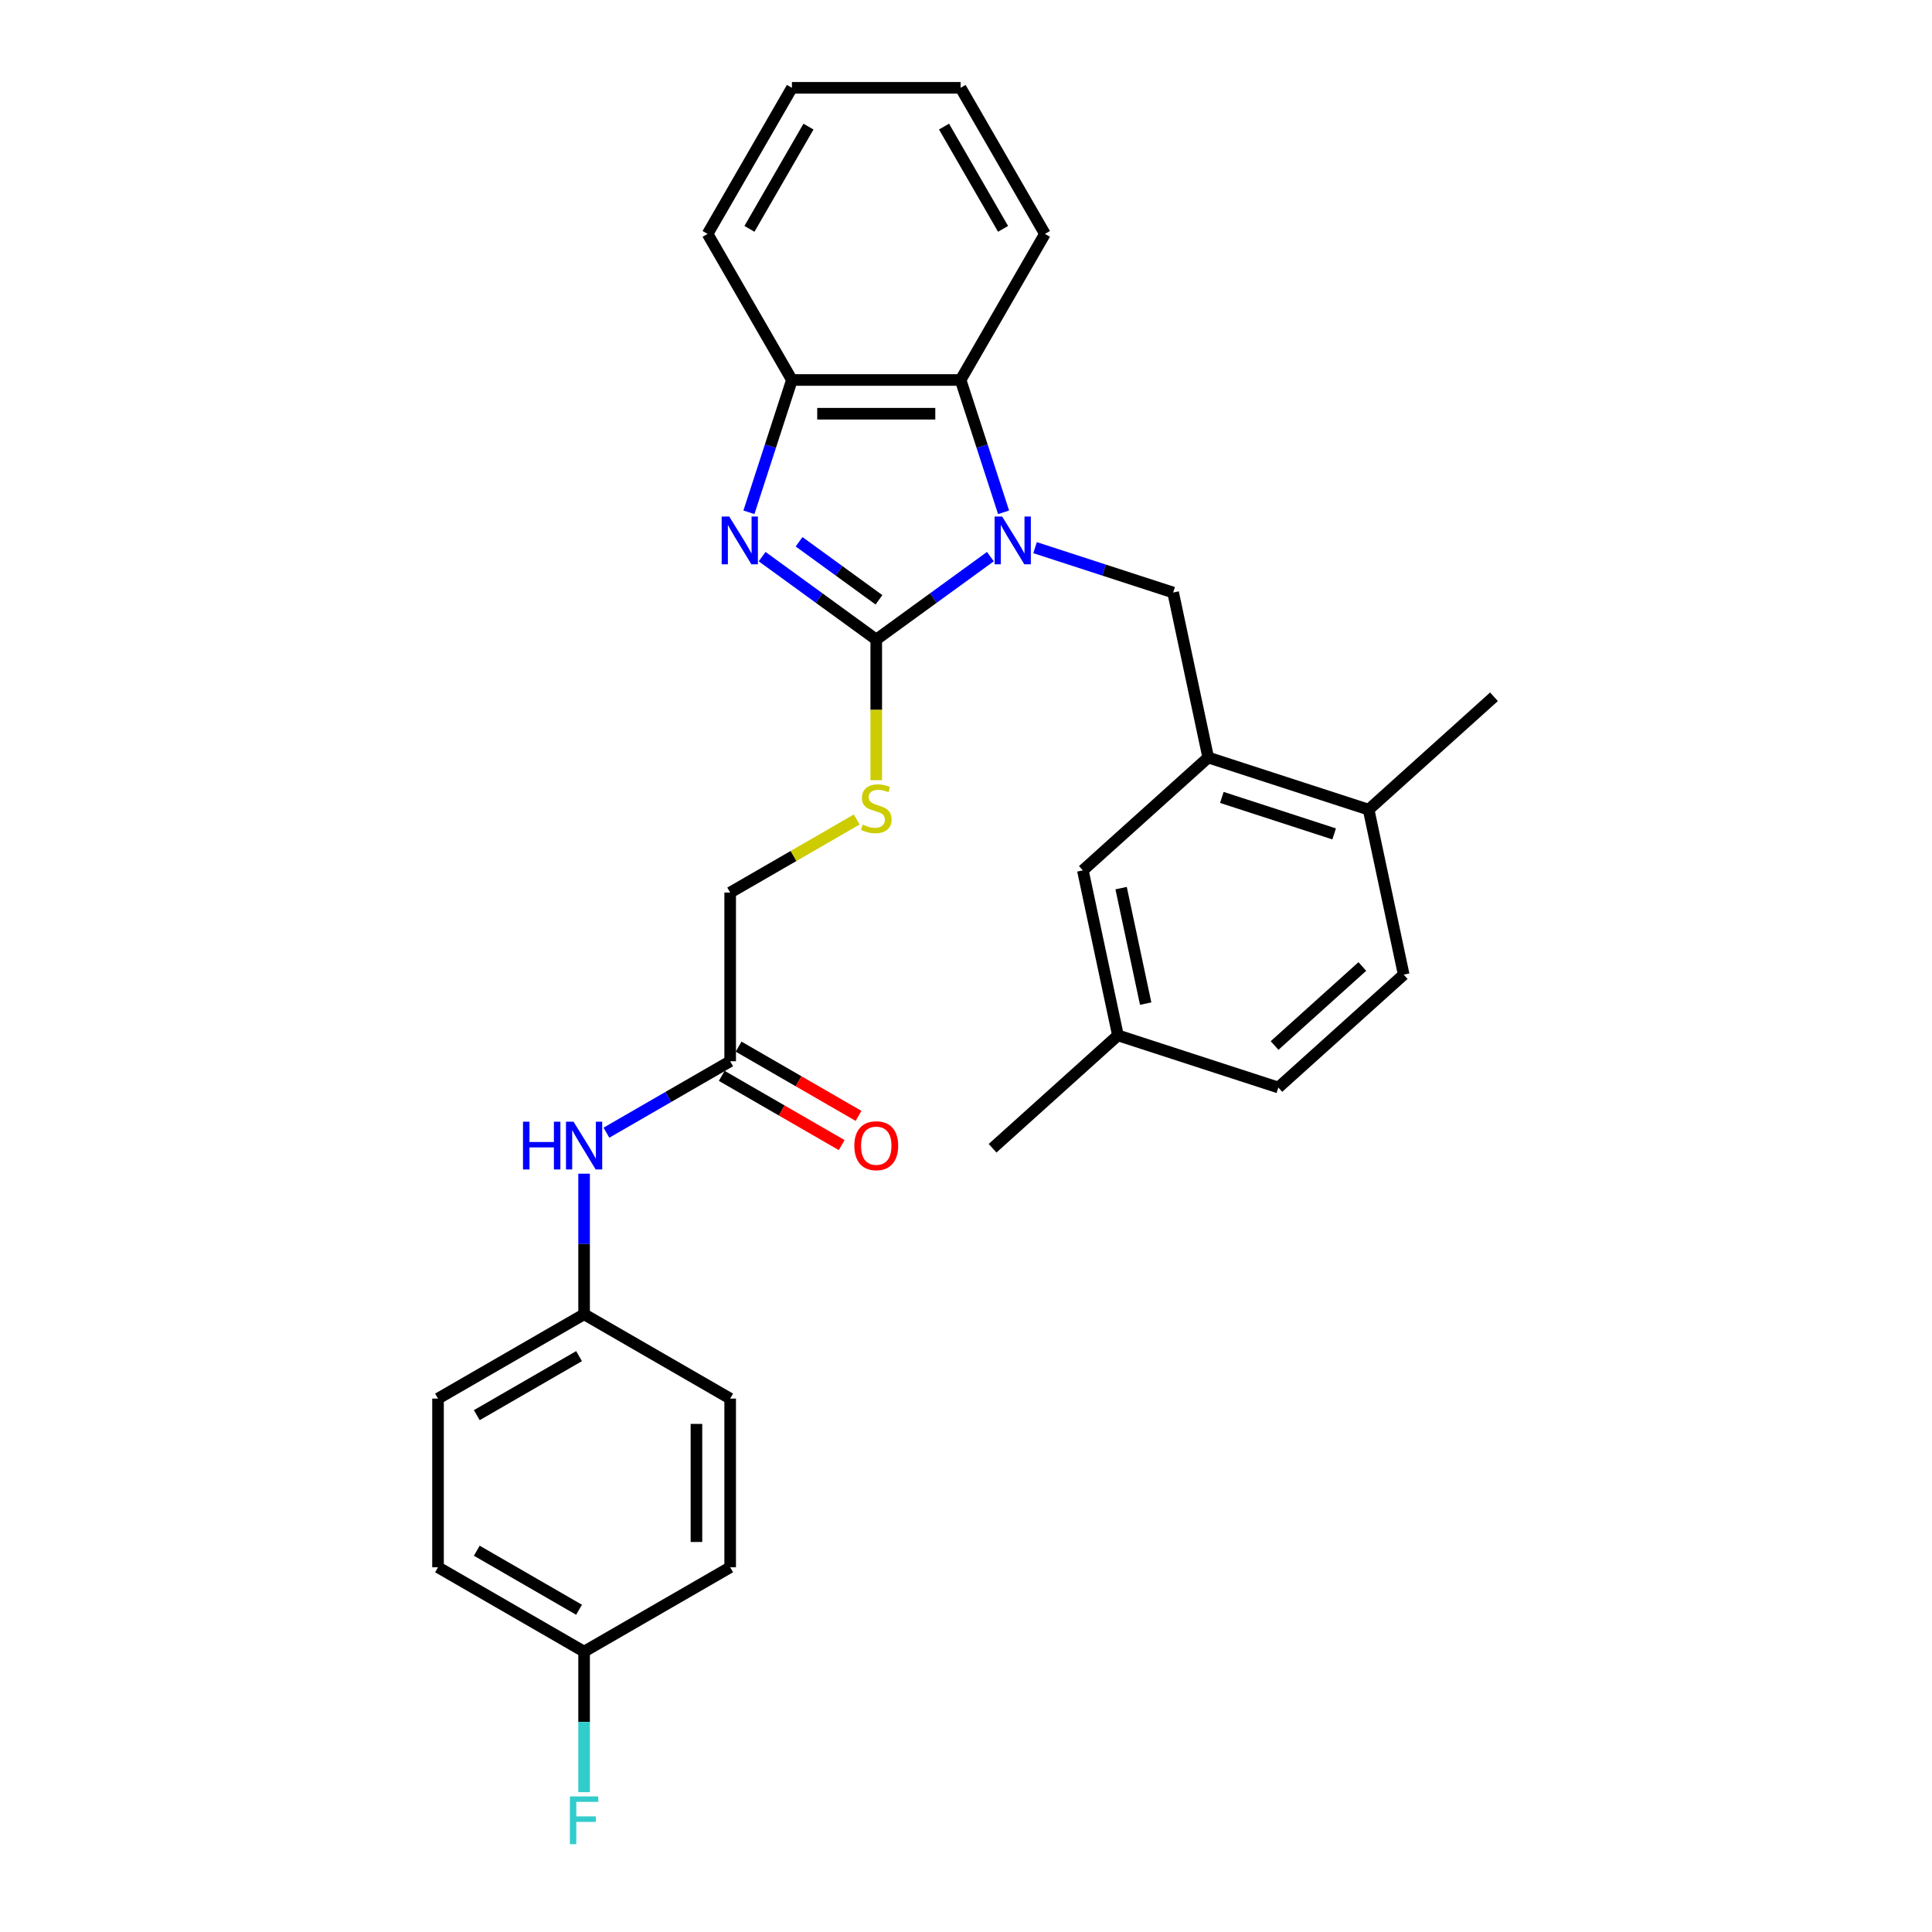 <?xml version='1.0' encoding='iso-8859-1'?>
<svg version='1.1' baseProfile='full'
              xmlns='http://www.w3.org/2000/svg'
                      xmlns:rdkit='http://www.rdkit.org/xml'
                      xmlns:xlink='http://www.w3.org/1999/xlink'
                  xml:space='preserve'
width='1000px' height='1000px' viewBox='0 0 1000 1000'>
<!-- END OF HEADER -->
<rect style='opacity:1.0;fill:#FFFFFF;stroke:none' width='1000' height='1000' x='0' y='0'> </rect>
<path class='bond-0' d='M 512.621,288.109 L 483.084,309.569' style='fill:none;fill-rule:evenodd;stroke:#0000FF;stroke-width:6px;stroke-linecap:butt;stroke-linejoin:miter;stroke-opacity:1' />
<path class='bond-0' d='M 483.084,309.569 L 453.547,331.029' style='fill:none;fill-rule:evenodd;stroke:#000000;stroke-width:6px;stroke-linecap:butt;stroke-linejoin:miter;stroke-opacity:1' />
<path class='bond-2' d='M 519.455,265.165 L 508.328,230.92' style='fill:none;fill-rule:evenodd;stroke:#0000FF;stroke-width:6px;stroke-linecap:butt;stroke-linejoin:miter;stroke-opacity:1' />
<path class='bond-2' d='M 508.328,230.92 L 497.201,196.676' style='fill:none;fill-rule:evenodd;stroke:#000000;stroke-width:6px;stroke-linecap:butt;stroke-linejoin:miter;stroke-opacity:1' />
<path class='bond-3' d='M 535.74,283.466 L 571.478,295.078' style='fill:none;fill-rule:evenodd;stroke:#0000FF;stroke-width:6px;stroke-linecap:butt;stroke-linejoin:miter;stroke-opacity:1' />
<path class='bond-3' d='M 571.478,295.078 L 607.215,306.69' style='fill:none;fill-rule:evenodd;stroke:#000000;stroke-width:6px;stroke-linecap:butt;stroke-linejoin:miter;stroke-opacity:1' />
<path class='bond-1' d='M 453.547,331.029 L 424.011,309.569' style='fill:none;fill-rule:evenodd;stroke:#000000;stroke-width:6px;stroke-linecap:butt;stroke-linejoin:miter;stroke-opacity:1' />
<path class='bond-1' d='M 424.011,309.569 L 394.474,288.109' style='fill:none;fill-rule:evenodd;stroke:#0000FF;stroke-width:6px;stroke-linecap:butt;stroke-linejoin:miter;stroke-opacity:1' />
<path class='bond-1' d='M 454.95,310.464 L 434.274,295.442' style='fill:none;fill-rule:evenodd;stroke:#000000;stroke-width:6px;stroke-linecap:butt;stroke-linejoin:miter;stroke-opacity:1' />
<path class='bond-1' d='M 434.274,295.442 L 413.598,280.42' style='fill:none;fill-rule:evenodd;stroke:#0000FF;stroke-width:6px;stroke-linecap:butt;stroke-linejoin:miter;stroke-opacity:1' />
<path class='bond-6' d='M 453.547,331.029 L 453.547,367.427' style='fill:none;fill-rule:evenodd;stroke:#000000;stroke-width:6px;stroke-linecap:butt;stroke-linejoin:miter;stroke-opacity:1' />
<path class='bond-6' d='M 453.547,367.427 L 453.547,403.826' style='fill:none;fill-rule:evenodd;stroke:#CCCC00;stroke-width:6px;stroke-linecap:butt;stroke-linejoin:miter;stroke-opacity:1' />
<path class='bond-29' d='M 387.64,265.165 L 398.767,230.92' style='fill:none;fill-rule:evenodd;stroke:#0000FF;stroke-width:6px;stroke-linecap:butt;stroke-linejoin:miter;stroke-opacity:1' />
<path class='bond-29' d='M 398.767,230.92 L 409.894,196.676' style='fill:none;fill-rule:evenodd;stroke:#000000;stroke-width:6px;stroke-linecap:butt;stroke-linejoin:miter;stroke-opacity:1' />
<path class='bond-4' d='M 497.201,196.676 L 409.894,196.676' style='fill:none;fill-rule:evenodd;stroke:#000000;stroke-width:6px;stroke-linecap:butt;stroke-linejoin:miter;stroke-opacity:1' />
<path class='bond-4' d='M 484.105,214.137 L 422.99,214.137' style='fill:none;fill-rule:evenodd;stroke:#000000;stroke-width:6px;stroke-linecap:butt;stroke-linejoin:miter;stroke-opacity:1' />
<path class='bond-23' d='M 497.201,196.676 L 540.855,121.065' style='fill:none;fill-rule:evenodd;stroke:#000000;stroke-width:6px;stroke-linecap:butt;stroke-linejoin:miter;stroke-opacity:1' />
<path class='bond-5' d='M 607.215,306.69 L 625.368,392.09' style='fill:none;fill-rule:evenodd;stroke:#000000;stroke-width:6px;stroke-linecap:butt;stroke-linejoin:miter;stroke-opacity:1' />
<path class='bond-24' d='M 409.894,196.676 L 366.24,121.065' style='fill:none;fill-rule:evenodd;stroke:#000000;stroke-width:6px;stroke-linecap:butt;stroke-linejoin:miter;stroke-opacity:1' />
<path class='bond-9' d='M 625.368,392.09 L 708.402,419.069' style='fill:none;fill-rule:evenodd;stroke:#000000;stroke-width:6px;stroke-linecap:butt;stroke-linejoin:miter;stroke-opacity:1' />
<path class='bond-9' d='M 632.427,412.744 L 690.551,431.629' style='fill:none;fill-rule:evenodd;stroke:#000000;stroke-width:6px;stroke-linecap:butt;stroke-linejoin:miter;stroke-opacity:1' />
<path class='bond-10' d='M 625.368,392.09 L 560.485,450.51' style='fill:none;fill-rule:evenodd;stroke:#000000;stroke-width:6px;stroke-linecap:butt;stroke-linejoin:miter;stroke-opacity:1' />
<path class='bond-12' d='M 443.437,424.174 L 410.687,443.082' style='fill:none;fill-rule:evenodd;stroke:#CCCC00;stroke-width:6px;stroke-linecap:butt;stroke-linejoin:miter;stroke-opacity:1' />
<path class='bond-12' d='M 410.687,443.082 L 377.937,461.99' style='fill:none;fill-rule:evenodd;stroke:#000000;stroke-width:6px;stroke-linecap:butt;stroke-linejoin:miter;stroke-opacity:1' />
<path class='bond-7' d='M 377.937,549.298 L 377.937,461.99' style='fill:none;fill-rule:evenodd;stroke:#000000;stroke-width:6px;stroke-linecap:butt;stroke-linejoin:miter;stroke-opacity:1' />
<path class='bond-8' d='M 377.937,549.298 L 345.911,567.788' style='fill:none;fill-rule:evenodd;stroke:#000000;stroke-width:6px;stroke-linecap:butt;stroke-linejoin:miter;stroke-opacity:1' />
<path class='bond-8' d='M 345.911,567.788 L 313.886,586.278' style='fill:none;fill-rule:evenodd;stroke:#0000FF;stroke-width:6px;stroke-linecap:butt;stroke-linejoin:miter;stroke-opacity:1' />
<path class='bond-11' d='M 373.571,556.859 L 404.61,574.779' style='fill:none;fill-rule:evenodd;stroke:#000000;stroke-width:6px;stroke-linecap:butt;stroke-linejoin:miter;stroke-opacity:1' />
<path class='bond-11' d='M 404.61,574.779 L 435.649,592.7' style='fill:none;fill-rule:evenodd;stroke:#FF0000;stroke-width:6px;stroke-linecap:butt;stroke-linejoin:miter;stroke-opacity:1' />
<path class='bond-11' d='M 382.302,541.737 L 413.341,559.657' style='fill:none;fill-rule:evenodd;stroke:#000000;stroke-width:6px;stroke-linecap:butt;stroke-linejoin:miter;stroke-opacity:1' />
<path class='bond-11' d='M 413.341,559.657 L 444.38,577.578' style='fill:none;fill-rule:evenodd;stroke:#FF0000;stroke-width:6px;stroke-linecap:butt;stroke-linejoin:miter;stroke-opacity:1' />
<path class='bond-14' d='M 302.326,607.497 L 302.326,643.878' style='fill:none;fill-rule:evenodd;stroke:#0000FF;stroke-width:6px;stroke-linecap:butt;stroke-linejoin:miter;stroke-opacity:1' />
<path class='bond-14' d='M 302.326,643.878 L 302.326,680.26' style='fill:none;fill-rule:evenodd;stroke:#000000;stroke-width:6px;stroke-linecap:butt;stroke-linejoin:miter;stroke-opacity:1' />
<path class='bond-13' d='M 708.402,419.069 L 726.555,504.469' style='fill:none;fill-rule:evenodd;stroke:#000000;stroke-width:6px;stroke-linecap:butt;stroke-linejoin:miter;stroke-opacity:1' />
<path class='bond-25' d='M 708.402,419.069 L 773.285,360.649' style='fill:none;fill-rule:evenodd;stroke:#000000;stroke-width:6px;stroke-linecap:butt;stroke-linejoin:miter;stroke-opacity:1' />
<path class='bond-15' d='M 560.485,450.51 L 578.638,535.91' style='fill:none;fill-rule:evenodd;stroke:#000000;stroke-width:6px;stroke-linecap:butt;stroke-linejoin:miter;stroke-opacity:1' />
<path class='bond-15' d='M 580.288,459.69 L 592.995,519.47' style='fill:none;fill-rule:evenodd;stroke:#000000;stroke-width:6px;stroke-linecap:butt;stroke-linejoin:miter;stroke-opacity:1' />
<path class='bond-31' d='M 726.555,504.469 L 661.672,562.89' style='fill:none;fill-rule:evenodd;stroke:#000000;stroke-width:6px;stroke-linecap:butt;stroke-linejoin:miter;stroke-opacity:1' />
<path class='bond-31' d='M 705.138,500.256 L 659.721,541.15' style='fill:none;fill-rule:evenodd;stroke:#000000;stroke-width:6px;stroke-linecap:butt;stroke-linejoin:miter;stroke-opacity:1' />
<path class='bond-19' d='M 302.326,680.26 L 377.937,723.913' style='fill:none;fill-rule:evenodd;stroke:#000000;stroke-width:6px;stroke-linecap:butt;stroke-linejoin:miter;stroke-opacity:1' />
<path class='bond-20' d='M 302.326,680.26 L 226.715,723.913' style='fill:none;fill-rule:evenodd;stroke:#000000;stroke-width:6px;stroke-linecap:butt;stroke-linejoin:miter;stroke-opacity:1' />
<path class='bond-20' d='M 299.715,701.93 L 246.788,732.487' style='fill:none;fill-rule:evenodd;stroke:#000000;stroke-width:6px;stroke-linecap:butt;stroke-linejoin:miter;stroke-opacity:1' />
<path class='bond-17' d='M 578.638,535.91 L 661.672,562.89' style='fill:none;fill-rule:evenodd;stroke:#000000;stroke-width:6px;stroke-linecap:butt;stroke-linejoin:miter;stroke-opacity:1' />
<path class='bond-26' d='M 578.638,535.91 L 513.756,594.33' style='fill:none;fill-rule:evenodd;stroke:#000000;stroke-width:6px;stroke-linecap:butt;stroke-linejoin:miter;stroke-opacity:1' />
<path class='bond-16' d='M 302.326,854.875 L 226.715,811.221' style='fill:none;fill-rule:evenodd;stroke:#000000;stroke-width:6px;stroke-linecap:butt;stroke-linejoin:miter;stroke-opacity:1' />
<path class='bond-16' d='M 299.715,833.205 L 246.788,802.647' style='fill:none;fill-rule:evenodd;stroke:#000000;stroke-width:6px;stroke-linecap:butt;stroke-linejoin:miter;stroke-opacity:1' />
<path class='bond-18' d='M 302.326,854.875 L 302.326,891.256' style='fill:none;fill-rule:evenodd;stroke:#000000;stroke-width:6px;stroke-linecap:butt;stroke-linejoin:miter;stroke-opacity:1' />
<path class='bond-18' d='M 302.326,891.256 L 302.326,927.637' style='fill:none;fill-rule:evenodd;stroke:#33CCCC;stroke-width:6px;stroke-linecap:butt;stroke-linejoin:miter;stroke-opacity:1' />
<path class='bond-32' d='M 302.326,854.875 L 377.937,811.221' style='fill:none;fill-rule:evenodd;stroke:#000000;stroke-width:6px;stroke-linecap:butt;stroke-linejoin:miter;stroke-opacity:1' />
<path class='bond-21' d='M 377.937,723.913 L 377.937,811.221' style='fill:none;fill-rule:evenodd;stroke:#000000;stroke-width:6px;stroke-linecap:butt;stroke-linejoin:miter;stroke-opacity:1' />
<path class='bond-21' d='M 360.475,737.01 L 360.475,798.125' style='fill:none;fill-rule:evenodd;stroke:#000000;stroke-width:6px;stroke-linecap:butt;stroke-linejoin:miter;stroke-opacity:1' />
<path class='bond-22' d='M 226.715,723.913 L 226.715,811.221' style='fill:none;fill-rule:evenodd;stroke:#000000;stroke-width:6px;stroke-linecap:butt;stroke-linejoin:miter;stroke-opacity:1' />
<path class='bond-27' d='M 540.855,121.065 L 497.201,45.455' style='fill:none;fill-rule:evenodd;stroke:#000000;stroke-width:6px;stroke-linecap:butt;stroke-linejoin:miter;stroke-opacity:1' />
<path class='bond-27' d='M 519.185,118.454 L 488.627,65.527' style='fill:none;fill-rule:evenodd;stroke:#000000;stroke-width:6px;stroke-linecap:butt;stroke-linejoin:miter;stroke-opacity:1' />
<path class='bond-30' d='M 366.24,121.065 L 409.894,45.455' style='fill:none;fill-rule:evenodd;stroke:#000000;stroke-width:6px;stroke-linecap:butt;stroke-linejoin:miter;stroke-opacity:1' />
<path class='bond-30' d='M 387.91,118.454 L 418.468,65.527' style='fill:none;fill-rule:evenodd;stroke:#000000;stroke-width:6px;stroke-linecap:butt;stroke-linejoin:miter;stroke-opacity:1' />
<path class='bond-28' d='M 497.201,45.455 L 409.894,45.455' style='fill:none;fill-rule:evenodd;stroke:#000000;stroke-width:6px;stroke-linecap:butt;stroke-linejoin:miter;stroke-opacity:1' />
<path  class='atom-0' d='M 518.715 267.348
L 526.818 280.444
Q 527.621 281.736, 528.913 284.076
Q 530.205 286.416, 530.275 286.555
L 530.275 267.348
L 533.558 267.348
L 533.558 292.073
L 530.17 292.073
L 521.474 277.755
Q 520.462 276.079, 519.379 274.158
Q 518.331 272.237, 518.017 271.643
L 518.017 292.073
L 514.804 292.073
L 514.804 267.348
L 518.715 267.348
' fill='#0000FF'/>
<path  class='atom-2' d='M 377.449 267.348
L 385.551 280.444
Q 386.354 281.736, 387.646 284.076
Q 388.938 286.416, 389.008 286.555
L 389.008 267.348
L 392.291 267.348
L 392.291 292.073
L 388.903 292.073
L 380.208 277.755
Q 379.195 276.079, 378.112 274.158
Q 377.064 272.237, 376.75 271.643
L 376.75 292.073
L 373.537 292.073
L 373.537 267.348
L 377.449 267.348
' fill='#0000FF'/>
<path  class='atom-7' d='M 446.563 426.823
Q 446.842 426.927, 447.995 427.416
Q 449.147 427.905, 450.404 428.22
Q 451.697 428.499, 452.954 428.499
Q 455.294 428.499, 456.656 427.381
Q 458.018 426.229, 458.018 424.238
Q 458.018 422.876, 457.319 422.038
Q 456.656 421.2, 455.608 420.746
Q 454.56 420.292, 452.814 419.768
Q 450.614 419.105, 449.287 418.476
Q 447.995 417.847, 447.052 416.52
Q 446.144 415.193, 446.144 412.958
Q 446.144 409.85, 448.239 407.929
Q 450.369 406.009, 454.56 406.009
Q 457.424 406.009, 460.672 407.371
L 459.869 410.06
Q 456.9 408.837, 454.665 408.837
Q 452.255 408.837, 450.928 409.85
Q 449.601 410.828, 449.636 412.539
Q 449.636 413.866, 450.3 414.669
Q 450.998 415.473, 451.976 415.927
Q 452.989 416.381, 454.665 416.905
Q 456.9 417.603, 458.227 418.301
Q 459.554 419, 460.497 420.432
Q 461.475 421.829, 461.475 424.238
Q 461.475 427.661, 459.17 429.512
Q 456.9 431.328, 453.093 431.328
Q 450.893 431.328, 449.217 430.839
Q 447.576 430.385, 445.62 429.582
L 446.563 426.823
' fill='#CCCC00'/>
<path  class='atom-9' d='M 270.703 580.589
L 274.056 580.589
L 274.056 591.101
L 286.698 591.101
L 286.698 580.589
L 290.051 580.589
L 290.051 605.315
L 286.698 605.315
L 286.698 593.895
L 274.056 593.895
L 274.056 605.315
L 270.703 605.315
L 270.703 580.589
' fill='#0000FF'/>
<path  class='atom-9' d='M 296.861 580.589
L 304.963 593.685
Q 305.766 594.977, 307.058 597.317
Q 308.35 599.657, 308.42 599.797
L 308.42 580.589
L 311.703 580.589
L 311.703 605.315
L 308.315 605.315
L 299.62 590.996
Q 298.607 589.32, 297.524 587.399
Q 296.476 585.478, 296.162 584.885
L 296.162 605.315
L 292.949 605.315
L 292.949 580.589
L 296.861 580.589
' fill='#0000FF'/>
<path  class='atom-12' d='M 442.197 593.022
Q 442.197 587.085, 445.131 583.767
Q 448.065 580.449, 453.547 580.449
Q 459.03 580.449, 461.964 583.767
Q 464.897 587.085, 464.897 593.022
Q 464.897 599.028, 461.929 602.451
Q 458.961 605.838, 453.547 605.838
Q 448.099 605.838, 445.131 602.451
Q 442.197 599.063, 442.197 593.022
M 453.547 603.045
Q 457.319 603.045, 459.345 600.53
Q 461.405 597.981, 461.405 593.022
Q 461.405 588.167, 459.345 585.723
Q 457.319 583.243, 453.547 583.243
Q 449.776 583.243, 447.715 585.688
Q 445.69 588.132, 445.69 593.022
Q 445.69 598.016, 447.715 600.53
Q 449.776 603.045, 453.547 603.045
' fill='#FF0000'/>
<path  class='atom-19' d='M 294.975 929.82
L 309.677 929.82
L 309.677 932.649
L 298.292 932.649
L 298.292 940.157
L 308.42 940.157
L 308.42 943.021
L 298.292 943.021
L 298.292 954.545
L 294.975 954.545
L 294.975 929.82
' fill='#33CCCC'/>
</svg>
